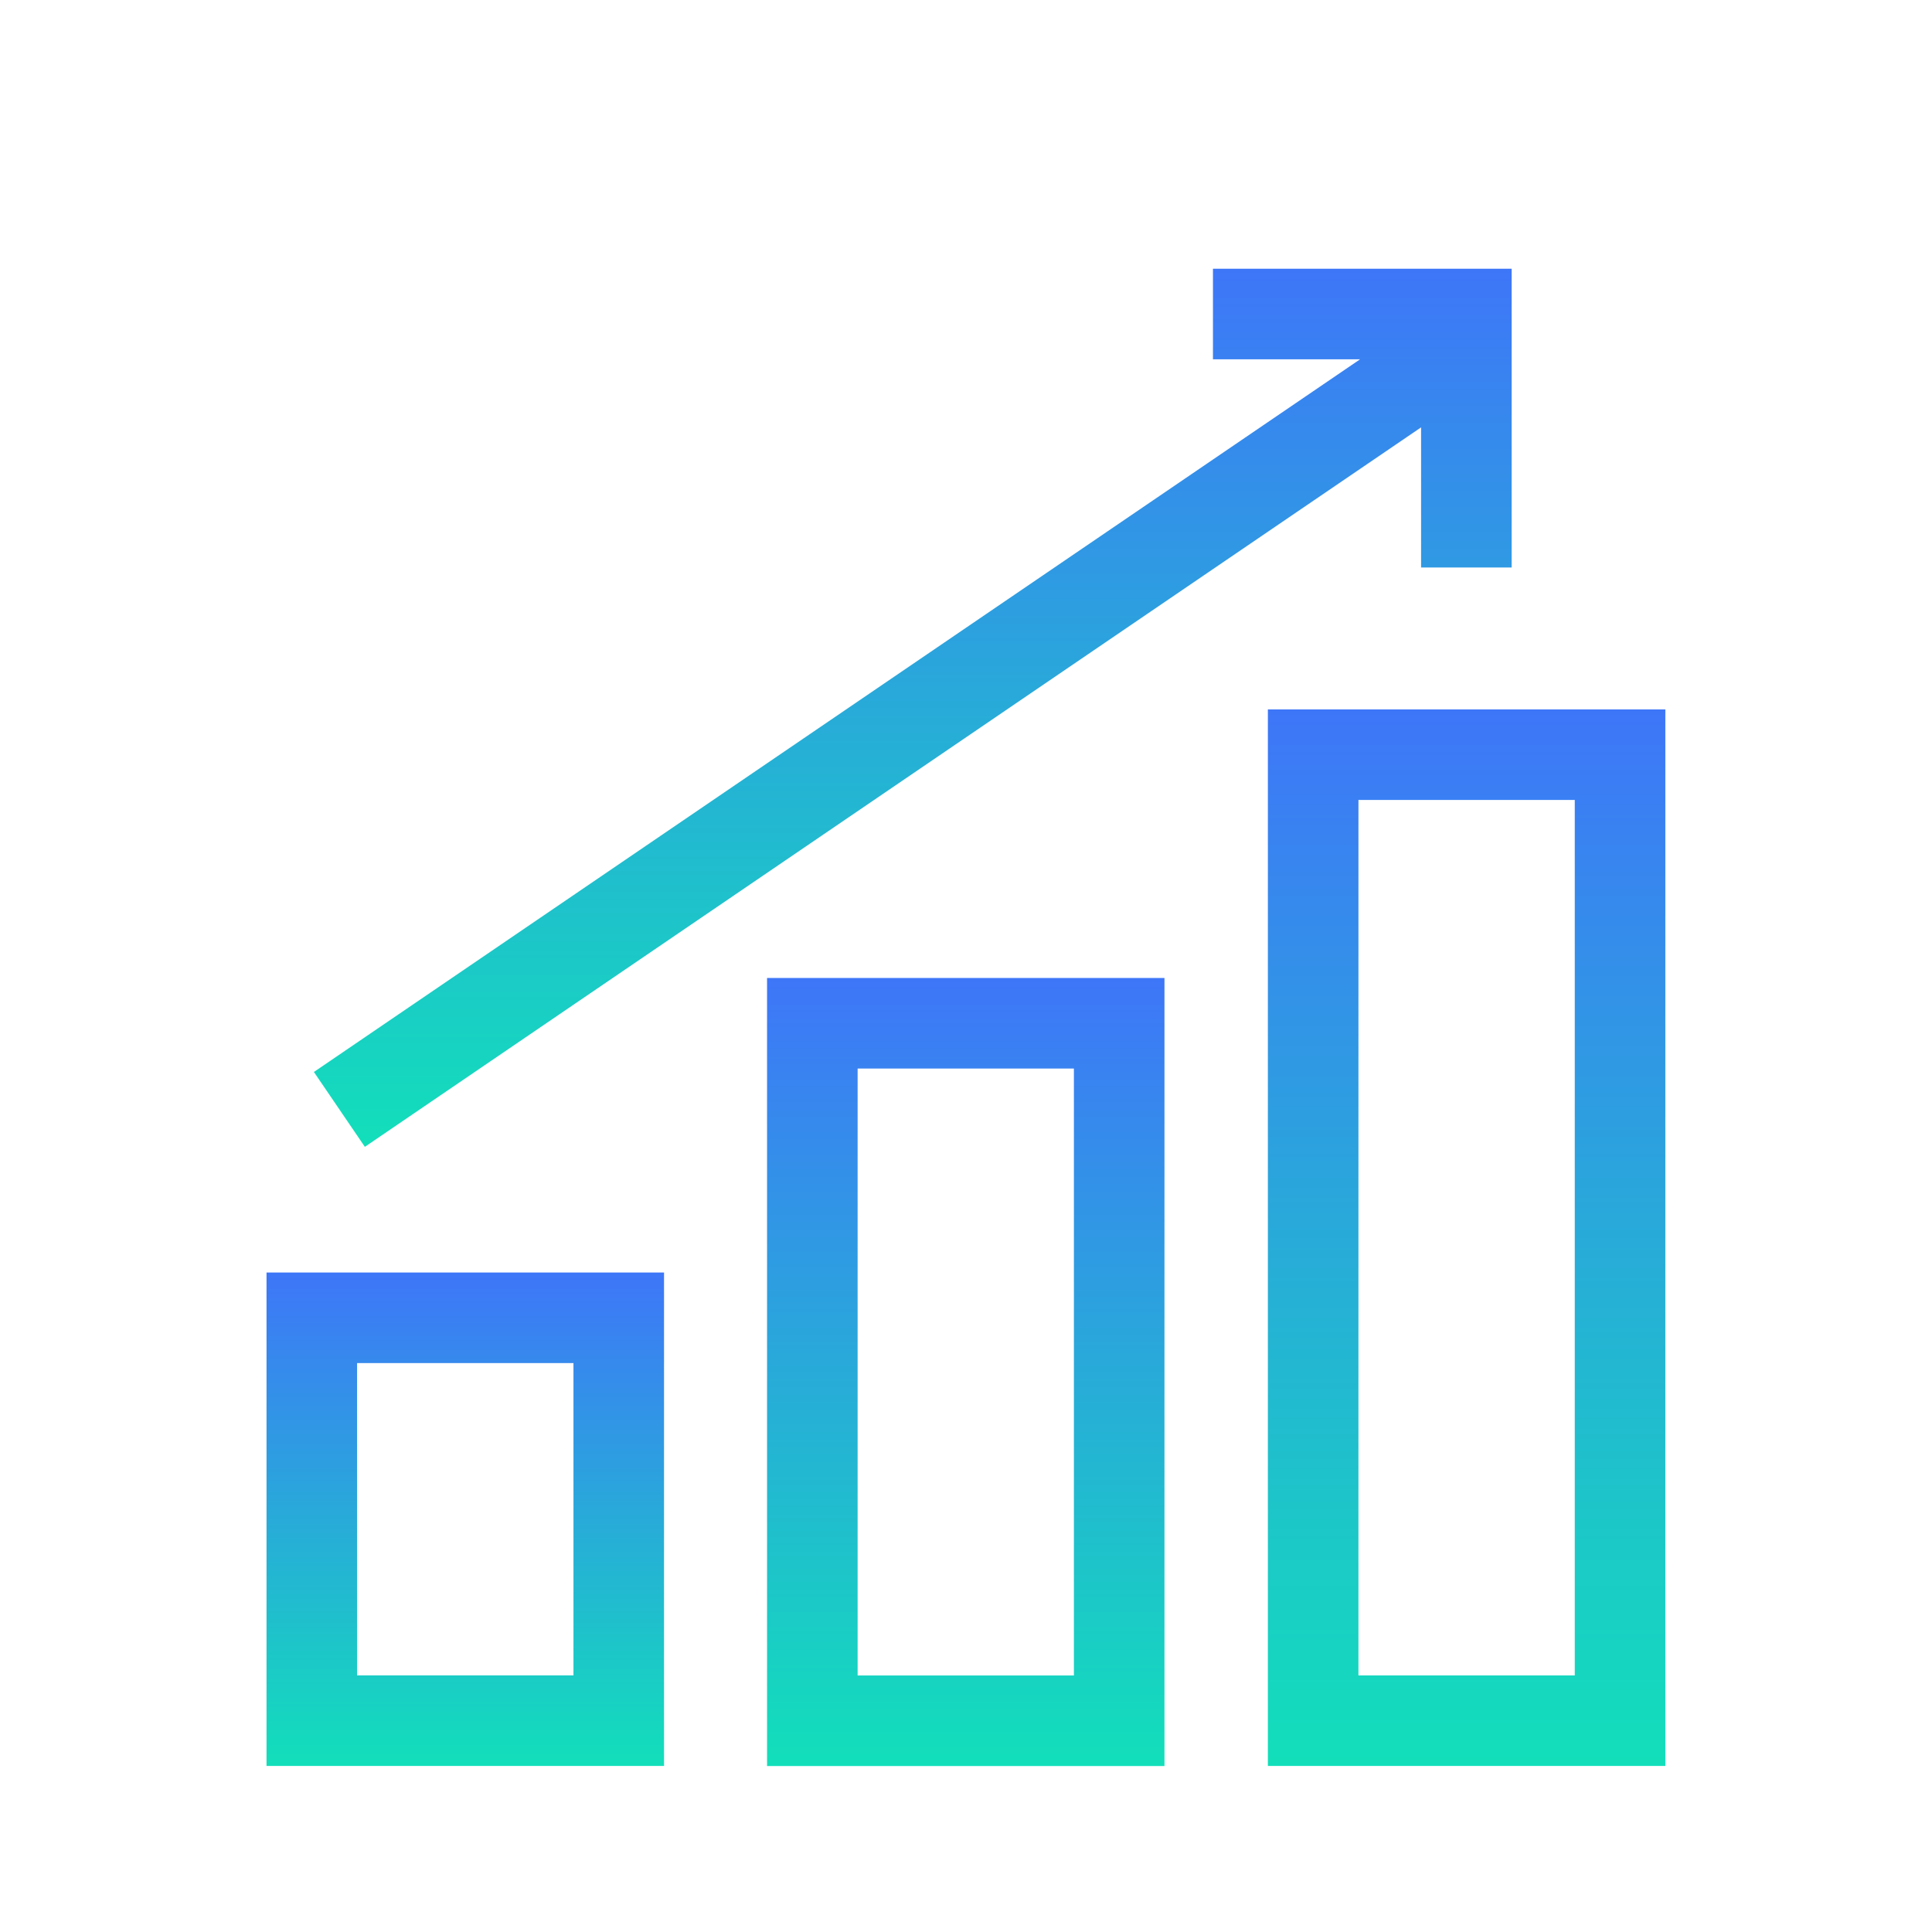 <svg width="40" height="40" viewBox="0 0 40 40" fill="none" xmlns="http://www.w3.org/2000/svg">
<path d="M5.518 36.562H13.748V26.346H5.518V36.562ZM7.393 28.221H11.873V34.687H7.393V28.221Z" fill="url(#paint0_linear_95_14424)"/>
<path d="M26.25 14.688V36.562H34.479V14.688H26.25ZM32.604 34.688H28.125V16.562H32.604V34.688Z" fill="url(#paint1_linear_95_14424)"/>
<path d="M15.881 36.564H24.109V20.248H15.881V36.564ZM17.756 22.123H22.234V34.689H17.756V22.123Z" fill="url(#paint2_linear_95_14424)"/>
<path d="M7.554 23.744L29.422 8.848V11.749H31.297V5.564H25.113V7.439H28.159L6.499 22.194L7.554 23.744Z" fill="url(#paint3_linear_95_14424)"/>
<defs>
<linearGradient id="paint0_linear_95_14424" x1="9.633" y1="26.346" x2="9.633" y2="36.562" gradientUnits="userSpaceOnUse">
<stop stop-color="#3E76F8"/>
<stop offset="1" stop-color="#12DFBA"/>
</linearGradient>
<linearGradient id="paint1_linear_95_14424" x1="30.365" y1="14.688" x2="30.365" y2="36.562" gradientUnits="userSpaceOnUse">
<stop stop-color="#3E76F8"/>
<stop offset="1" stop-color="#12DFBA"/>
</linearGradient>
<linearGradient id="paint2_linear_95_14424" x1="19.995" y1="20.248" x2="19.995" y2="36.564" gradientUnits="userSpaceOnUse">
<stop stop-color="#3E76F8"/>
<stop offset="1" stop-color="#12DFBA"/>
</linearGradient>
<linearGradient id="paint3_linear_95_14424" x1="18.898" y1="5.564" x2="18.898" y2="23.744" gradientUnits="userSpaceOnUse">
<stop stop-color="#3E76F8"/>
<stop offset="1" stop-color="#12DFBA"/>
</linearGradient>
</defs>
</svg>
